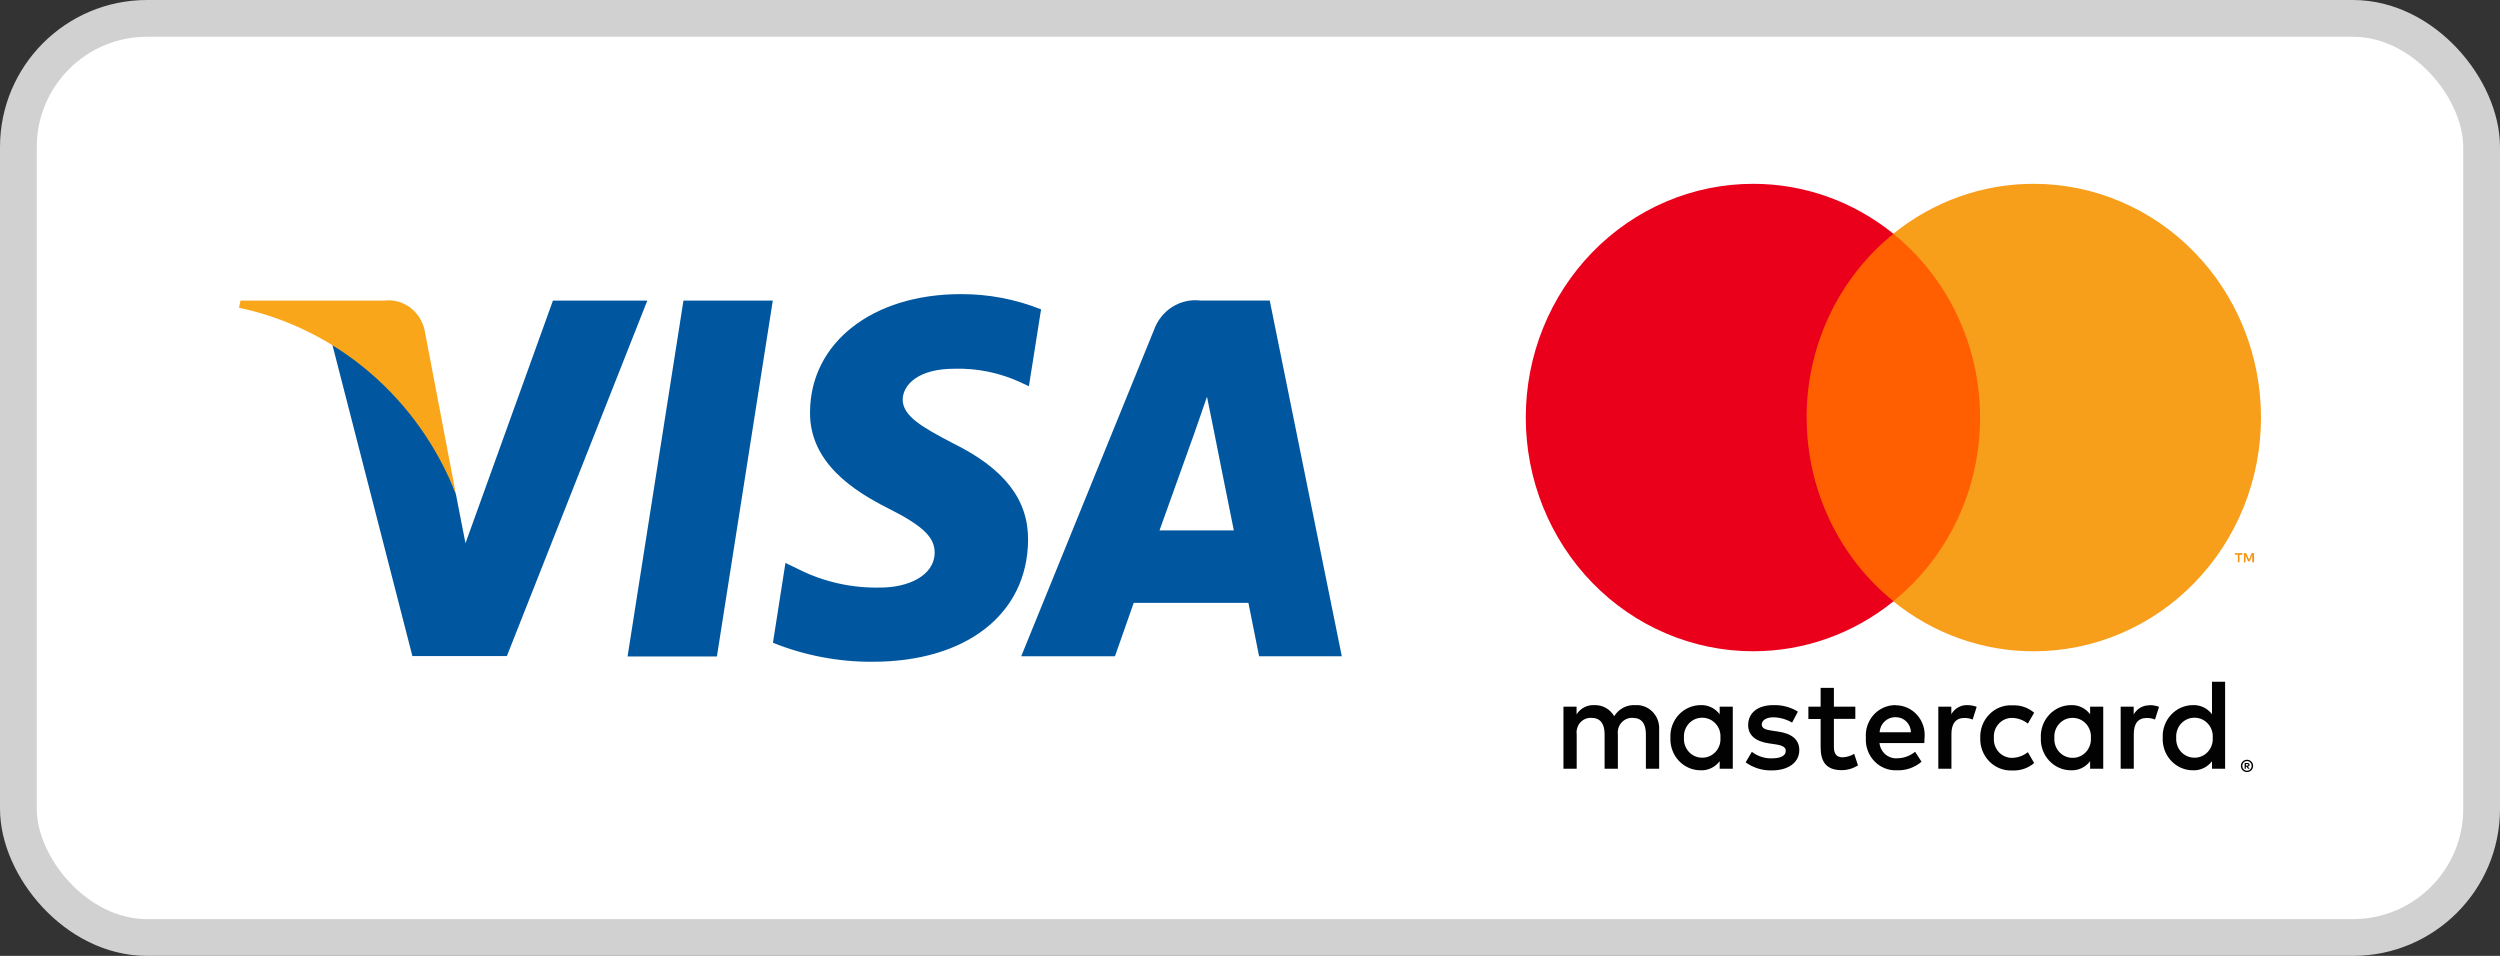 <svg width="68" height="26" viewBox="0 0 68 26" fill="none" xmlns="http://www.w3.org/2000/svg">
<rect x="0" y="0" width="68" height="26" fill="#333333" stroke="none"/>
<rect x="0.5" y="0.5" width="67" height="25" rx="3.5" fill="white"/>
<rect x="0.5" y="0.5" width="67" height="25" rx="3.5" stroke="#D1D1D1"/>
<g clip-path="url(#clip0_336_2)">
<path d="M19.5 17.855H17.07L18.59 8.176H21.02L19.5 17.855Z" fill="#00579F"/>
<path d="M28.31 8.412C27.616 8.136 26.878 7.997 26.134 8C23.734 8 22.044 9.318 22.033 11.203C22.013 12.593 23.243 13.365 24.163 13.829C25.104 14.302 25.423 14.612 25.423 15.034C25.413 15.682 24.663 15.981 23.964 15.981C23.174 16.003 22.392 15.827 21.684 15.466L21.364 15.311L21.024 17.484C21.888 17.83 22.807 18.005 23.734 18C26.284 18 27.944 16.703 27.964 14.695C27.974 13.593 27.323 12.748 25.923 12.058C25.074 11.615 24.553 11.316 24.553 10.864C24.563 10.452 24.994 10.03 25.953 10.03C26.577 10.011 27.198 10.139 27.767 10.403L27.986 10.506L28.317 8.416L28.31 8.412Z" fill="#00579F"/>
<path d="M31.539 14.426C31.74 13.865 32.51 11.717 32.51 11.717C32.5 11.738 32.709 11.151 32.83 10.791L32.999 11.625C32.999 11.625 33.46 13.942 33.56 14.427L31.539 14.426ZM34.539 8.175H32.657C32.388 8.141 32.116 8.203 31.886 8.348C31.655 8.494 31.48 8.716 31.387 8.978L27.777 17.851H30.327L30.837 16.398H33.957C34.027 16.738 34.247 17.851 34.247 17.851H36.497L34.536 8.171L34.539 8.175Z" fill="#00579F"/>
<path d="M15.04 8.176L12.661 14.776L12.4 13.438C11.808 11.703 10.611 10.257 9.041 9.38L11.217 17.845H13.787L17.607 8.176H15.037H15.04Z" fill="#00579F"/>
<path d="M10.45 8.176H6.541L6.501 8.371C7.813 8.649 9.039 9.257 10.068 10.141C11.097 11.025 11.899 12.158 12.4 13.438L11.551 8.989C11.499 8.737 11.357 8.514 11.154 8.363C10.95 8.213 10.699 8.146 10.45 8.176Z" fill="#FAA61A"/>
</g>
<g clip-path="url(#clip1_336_2)">
<path d="M61.09 20.783V20.825H61.127C61.135 20.825 61.142 20.823 61.148 20.82C61.15 20.818 61.152 20.815 61.154 20.813C61.155 20.81 61.155 20.807 61.155 20.804C61.156 20.801 61.155 20.798 61.154 20.795C61.152 20.793 61.15 20.79 61.148 20.788C61.142 20.785 61.135 20.783 61.127 20.783H61.09ZM61.128 20.754C61.144 20.753 61.16 20.758 61.173 20.767C61.178 20.772 61.182 20.777 61.185 20.784C61.188 20.79 61.189 20.797 61.189 20.804C61.189 20.81 61.188 20.816 61.185 20.821C61.183 20.827 61.18 20.832 61.176 20.836C61.166 20.845 61.153 20.85 61.14 20.851L61.19 20.91H61.148L61.102 20.851H61.087V20.91H61.054V20.754H61.128ZM61.118 20.964C61.135 20.964 61.152 20.96 61.167 20.953C61.182 20.946 61.196 20.937 61.207 20.925C61.219 20.913 61.228 20.899 61.235 20.883C61.241 20.867 61.245 20.849 61.244 20.832C61.245 20.814 61.241 20.797 61.235 20.781C61.228 20.765 61.219 20.751 61.207 20.739C61.196 20.727 61.182 20.718 61.167 20.711C61.152 20.704 61.135 20.701 61.118 20.701C61.101 20.701 61.084 20.704 61.069 20.711C61.053 20.717 61.039 20.727 61.028 20.739C61.016 20.751 61.007 20.765 61.001 20.781C60.995 20.797 60.991 20.814 60.992 20.832C60.991 20.85 60.995 20.867 61.001 20.883C61.007 20.899 61.016 20.913 61.028 20.925C61.039 20.937 61.053 20.947 61.069 20.953C61.084 20.96 61.101 20.964 61.118 20.964ZM61.118 20.665C61.141 20.665 61.163 20.669 61.183 20.678C61.203 20.686 61.221 20.699 61.236 20.714C61.251 20.729 61.263 20.747 61.272 20.767C61.28 20.788 61.285 20.81 61.285 20.833C61.285 20.855 61.28 20.877 61.272 20.898C61.263 20.918 61.251 20.936 61.236 20.951C61.221 20.966 61.203 20.979 61.183 20.987C61.163 20.996 61.141 21.001 61.118 21C61.096 21.001 61.074 20.996 61.053 20.987C61.033 20.979 61.015 20.967 61 20.951C60.985 20.936 60.973 20.918 60.964 20.898C60.956 20.877 60.951 20.855 60.952 20.833C60.951 20.81 60.956 20.788 60.964 20.767C60.973 20.747 60.985 20.729 61 20.714C61.015 20.698 61.033 20.686 61.053 20.678C61.074 20.669 61.096 20.665 61.118 20.665ZM45.804 20.066C45.799 19.996 45.808 19.925 45.831 19.859C45.854 19.793 45.89 19.733 45.937 19.681C45.983 19.63 46.04 19.59 46.103 19.562C46.166 19.535 46.233 19.521 46.302 19.522C46.37 19.522 46.437 19.536 46.5 19.563C46.562 19.591 46.618 19.632 46.665 19.683C46.711 19.734 46.747 19.794 46.77 19.86C46.792 19.926 46.801 19.996 46.796 20.066C46.801 20.136 46.792 20.206 46.77 20.271C46.747 20.337 46.711 20.398 46.665 20.449C46.618 20.5 46.562 20.541 46.5 20.568C46.437 20.596 46.37 20.61 46.302 20.609C46.233 20.61 46.166 20.596 46.103 20.569C46.04 20.542 45.983 20.501 45.937 20.45C45.89 20.399 45.854 20.338 45.831 20.272C45.808 20.206 45.799 20.136 45.804 20.066ZM47.132 20.066V19.222H46.775V19.427C46.714 19.346 46.635 19.281 46.545 19.238C46.455 19.195 46.356 19.175 46.257 19.179C46.145 19.179 46.035 19.203 45.933 19.248C45.83 19.293 45.738 19.359 45.661 19.442C45.584 19.525 45.525 19.623 45.486 19.73C45.447 19.837 45.43 19.951 45.435 20.066C45.43 20.18 45.447 20.294 45.486 20.402C45.525 20.509 45.584 20.607 45.661 20.69C45.738 20.773 45.83 20.839 45.933 20.884C46.035 20.929 46.145 20.952 46.257 20.952C46.356 20.957 46.455 20.936 46.545 20.893C46.635 20.85 46.714 20.786 46.775 20.705V20.91H47.132V20.066ZM59.193 20.066C59.188 19.996 59.198 19.925 59.221 19.859C59.243 19.793 59.279 19.733 59.326 19.681C59.373 19.63 59.43 19.59 59.493 19.562C59.556 19.535 59.623 19.521 59.691 19.522C59.76 19.522 59.827 19.536 59.889 19.563C59.952 19.591 60.008 19.632 60.054 19.683C60.101 19.734 60.137 19.794 60.159 19.86C60.182 19.926 60.191 19.996 60.186 20.066C60.191 20.136 60.182 20.206 60.159 20.271C60.137 20.337 60.101 20.398 60.054 20.449C60.008 20.5 59.952 20.541 59.889 20.568C59.827 20.596 59.76 20.61 59.691 20.609C59.623 20.61 59.556 20.596 59.493 20.569C59.43 20.542 59.373 20.501 59.326 20.45C59.279 20.399 59.243 20.338 59.221 20.272C59.198 20.206 59.188 20.136 59.193 20.066ZM60.523 20.066V18.544H60.166V19.427C60.105 19.346 60.026 19.281 59.936 19.238C59.845 19.195 59.746 19.175 59.647 19.179C59.536 19.179 59.425 19.203 59.323 19.248C59.221 19.293 59.129 19.359 59.052 19.442C58.975 19.525 58.915 19.623 58.877 19.73C58.838 19.837 58.82 19.951 58.826 20.066C58.82 20.18 58.838 20.294 58.877 20.402C58.915 20.509 58.975 20.607 59.052 20.69C59.129 20.773 59.221 20.839 59.323 20.884C59.425 20.929 59.536 20.952 59.647 20.952C59.746 20.957 59.845 20.936 59.936 20.893C60.026 20.85 60.105 20.786 60.166 20.705V20.91H60.523V20.066ZM51.562 19.508C51.67 19.506 51.774 19.547 51.852 19.624C51.93 19.701 51.975 19.806 51.977 19.917H51.126C51.132 19.803 51.182 19.697 51.263 19.621C51.345 19.544 51.452 19.504 51.562 19.508ZM51.569 19.179C51.457 19.177 51.346 19.198 51.243 19.243C51.139 19.287 51.046 19.353 50.969 19.436C50.892 19.52 50.833 19.619 50.796 19.727C50.758 19.836 50.743 19.951 50.752 20.066C50.744 20.182 50.76 20.299 50.8 20.409C50.839 20.519 50.901 20.619 50.98 20.702C51.059 20.786 51.155 20.851 51.261 20.894C51.366 20.938 51.48 20.957 51.593 20.952C51.838 20.962 52.077 20.879 52.266 20.719L52.091 20.448C51.955 20.559 51.787 20.622 51.613 20.625C51.495 20.636 51.377 20.598 51.285 20.521C51.194 20.444 51.135 20.332 51.122 20.211H52.341C52.341 20.165 52.348 20.119 52.348 20.07C52.358 19.958 52.346 19.845 52.312 19.738C52.277 19.631 52.222 19.533 52.148 19.45C52.075 19.366 51.986 19.3 51.886 19.254C51.786 19.208 51.678 19.184 51.569 19.183M55.879 20.07C55.874 20 55.883 19.929 55.906 19.863C55.929 19.797 55.965 19.736 56.012 19.685C56.059 19.634 56.116 19.594 56.178 19.566C56.241 19.539 56.309 19.525 56.377 19.526C56.445 19.526 56.513 19.54 56.575 19.567C56.638 19.595 56.694 19.636 56.74 19.687C56.787 19.738 56.822 19.798 56.845 19.864C56.868 19.93 56.877 20 56.872 20.07C56.877 20.139 56.868 20.209 56.845 20.275C56.822 20.341 56.787 20.402 56.74 20.453C56.694 20.504 56.638 20.544 56.575 20.572C56.513 20.6 56.445 20.614 56.377 20.613C56.309 20.614 56.241 20.6 56.178 20.573C56.116 20.546 56.059 20.505 56.012 20.454C55.965 20.403 55.929 20.342 55.906 20.276C55.883 20.21 55.874 20.14 55.879 20.07ZM57.208 20.07V19.222H56.851V19.427C56.79 19.346 56.711 19.281 56.621 19.238C56.53 19.195 56.431 19.175 56.332 19.179C56.221 19.179 56.111 19.203 56.008 19.248C55.906 19.293 55.814 19.359 55.737 19.442C55.66 19.525 55.6 19.623 55.562 19.73C55.523 19.837 55.505 19.951 55.511 20.066C55.505 20.18 55.523 20.294 55.562 20.402C55.6 20.509 55.66 20.607 55.737 20.69C55.814 20.773 55.906 20.839 56.008 20.884C56.111 20.929 56.221 20.952 56.332 20.952C56.431 20.957 56.53 20.936 56.621 20.893C56.711 20.85 56.79 20.785 56.851 20.705V20.91H57.208V20.07ZM53.863 20.07C53.859 20.189 53.878 20.307 53.921 20.418C53.964 20.528 54.028 20.629 54.111 20.712C54.193 20.796 54.291 20.86 54.4 20.902C54.508 20.944 54.624 20.963 54.739 20.956C54.953 20.967 55.164 20.896 55.329 20.755L55.158 20.459C55.035 20.557 54.884 20.611 54.728 20.614C54.66 20.615 54.593 20.601 54.53 20.573C54.468 20.546 54.411 20.505 54.365 20.454C54.319 20.403 54.283 20.342 54.26 20.276C54.238 20.21 54.229 20.14 54.234 20.07C54.229 20.001 54.238 19.93 54.26 19.864C54.283 19.798 54.319 19.738 54.365 19.687C54.411 19.636 54.468 19.595 54.53 19.568C54.593 19.54 54.66 19.526 54.728 19.527C54.884 19.53 55.035 19.584 55.158 19.682L55.329 19.386C55.164 19.245 54.953 19.174 54.739 19.185C54.624 19.178 54.508 19.196 54.4 19.238C54.291 19.28 54.193 19.345 54.111 19.429C54.028 19.512 53.964 19.613 53.921 19.723C53.878 19.834 53.859 19.952 53.863 20.071M58.468 19.185C58.381 19.182 58.295 19.204 58.219 19.247C58.143 19.291 58.08 19.355 58.036 19.432V19.222H57.682V20.91H58.039V19.963C58.039 19.684 58.156 19.529 58.389 19.529C58.467 19.527 58.544 19.542 58.616 19.571L58.726 19.225C58.644 19.195 58.558 19.18 58.471 19.179M48.903 19.356C48.701 19.233 48.469 19.171 48.234 19.179C47.818 19.179 47.55 19.384 47.55 19.723C47.55 19.998 47.75 20.168 48.117 20.22L48.285 20.245C48.481 20.273 48.573 20.323 48.573 20.422C48.573 20.552 48.443 20.627 48.196 20.627C48 20.633 47.808 20.57 47.65 20.45L47.482 20.736C47.69 20.885 47.939 20.962 48.192 20.955C48.666 20.955 48.941 20.722 48.941 20.404C48.941 20.107 48.725 19.952 48.367 19.899L48.199 19.874C48.048 19.853 47.92 19.821 47.92 19.709C47.92 19.596 48.037 19.511 48.233 19.511C48.413 19.513 48.589 19.563 48.745 19.655L48.903 19.356ZM53.508 19.179C53.421 19.177 53.335 19.198 53.259 19.242C53.183 19.285 53.12 19.349 53.076 19.427V19.222H52.722V20.91H53.079V19.963C53.079 19.684 53.196 19.529 53.429 19.529C53.507 19.527 53.584 19.542 53.656 19.571L53.766 19.225C53.684 19.195 53.598 19.18 53.511 19.179M50.465 19.222H49.882V18.71H49.521V19.222H49.188V19.557H49.521V20.327C49.521 20.715 49.672 20.948 50.091 20.948C50.249 20.949 50.403 20.904 50.537 20.818L50.434 20.504C50.339 20.562 50.23 20.595 50.118 20.599C49.94 20.599 49.882 20.486 49.882 20.317V19.553H50.465V19.222ZM45.129 20.91V19.85C45.135 19.761 45.122 19.672 45.092 19.588C45.062 19.504 45.014 19.428 44.953 19.365C44.892 19.301 44.819 19.252 44.738 19.22C44.657 19.188 44.57 19.174 44.483 19.179C44.37 19.172 44.256 19.196 44.155 19.248C44.053 19.301 43.968 19.381 43.906 19.48C43.85 19.384 43.771 19.306 43.675 19.253C43.58 19.2 43.472 19.175 43.364 19.179C43.269 19.174 43.175 19.195 43.091 19.239C43.006 19.283 42.935 19.349 42.883 19.43V19.222H42.526V20.91H42.886V19.974C42.878 19.916 42.883 19.858 42.9 19.802C42.917 19.746 42.945 19.695 42.984 19.652C43.022 19.609 43.069 19.576 43.122 19.554C43.175 19.532 43.231 19.522 43.288 19.526C43.525 19.526 43.645 19.681 43.645 19.97V20.91H44.006V19.974C43.999 19.916 44.004 19.858 44.021 19.803C44.038 19.747 44.067 19.696 44.105 19.654C44.144 19.611 44.19 19.577 44.243 19.555C44.295 19.533 44.351 19.523 44.408 19.526C44.651 19.526 44.768 19.681 44.768 19.97V20.91H45.129Z" fill="#020202"/>
<path d="M61.31 15.296V15.046H61.247L61.172 15.216L61.096 15.046H61.034V15.293H61.078V15.107L61.146 15.268H61.192L61.26 15.107V15.293L61.31 15.296ZM60.914 15.296V15.091H60.994V15.046H60.789V15.088H60.87V15.292L60.914 15.296Z" fill="#F79410"/>
<path d="M54.203 16.355H48.79V6.359H54.2L54.203 16.355Z" fill="#FF5F00"/>
<path d="M49.14 11.357C49.139 10.395 49.351 9.444 49.76 8.578C50.169 7.712 50.765 6.953 51.501 6.359C50.413 5.477 49.068 4.998 47.683 5C46.871 5 46.067 5.164 45.317 5.484C44.567 5.803 43.885 6.271 43.311 6.862C42.737 7.452 42.282 8.153 41.971 8.924C41.66 9.696 41.501 10.523 41.501 11.357C41.501 12.192 41.66 13.019 41.971 13.79C42.282 14.561 42.737 15.262 43.311 15.852C43.885 16.443 44.567 16.911 45.317 17.23C46.067 17.55 46.871 17.714 47.683 17.714C49.069 17.716 50.415 17.238 51.504 16.355C50.767 15.761 50.172 15.002 49.763 14.136C49.353 13.27 49.141 12.319 49.142 11.357" fill="#EB001B"/>
<path d="M61.499 11.357C61.499 12.192 61.339 13.019 61.029 13.79C60.718 14.562 60.263 15.263 59.688 15.853C59.114 16.443 58.433 16.912 57.683 17.231C56.932 17.551 56.129 17.715 55.317 17.715C53.931 17.717 52.585 17.238 51.497 16.355C52.233 15.761 52.829 15.002 53.238 14.136C53.647 13.27 53.859 12.319 53.858 11.357C53.859 10.394 53.647 9.444 53.237 8.578C52.828 7.712 52.233 6.953 51.497 6.359C52.585 5.477 53.931 4.998 55.317 5C56.129 5 56.933 5.164 57.683 5.484C58.434 5.803 59.115 6.271 59.689 6.862C60.263 7.452 60.719 8.153 61.029 8.924C61.34 9.696 61.499 10.523 61.499 11.357Z" fill="#F79E1B"/>
</g>
<defs>
<clipPath id="clip0_336_2">
<rect width="30" height="10" fill="white" transform="translate(6.501 8)"/>
</clipPath>
<clipPath id="clip1_336_2">
<rect width="19.999" height="16.001" fill="white" transform="translate(41.501 5)"/>
</clipPath>
</defs>
</svg>

